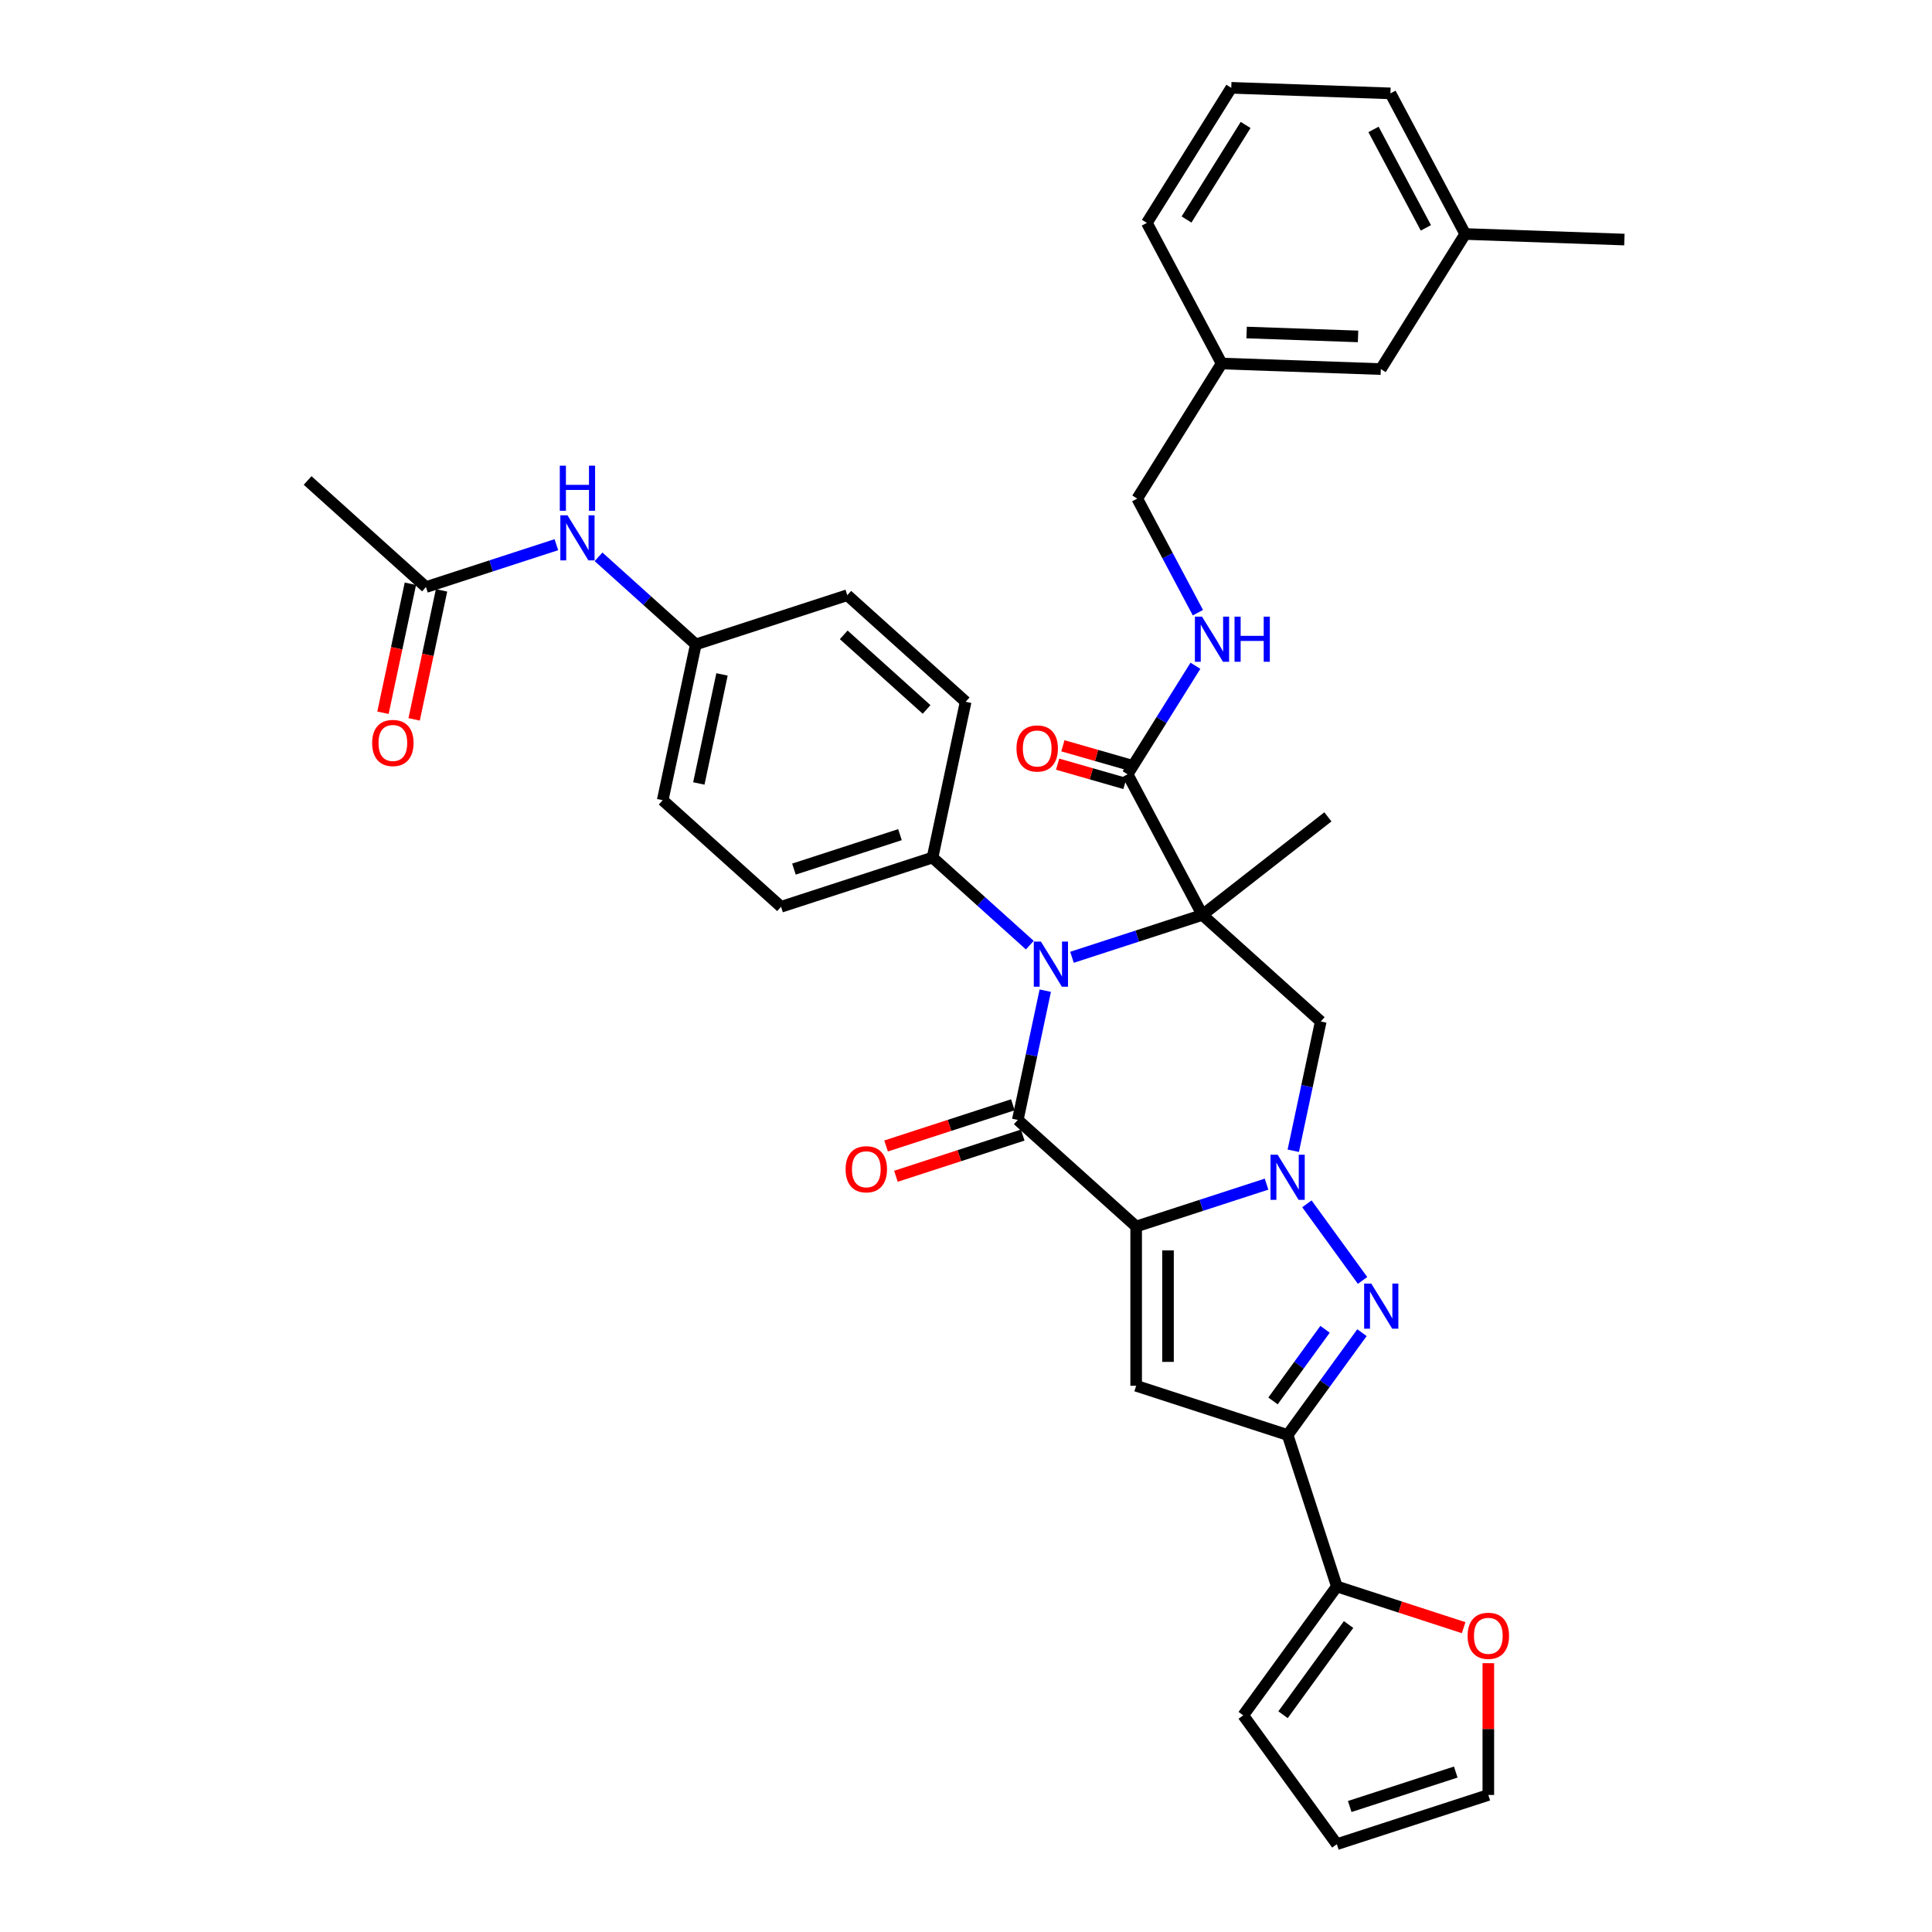 <?xml version='1.0' encoding='iso-8859-1'?>
<svg version='1.1' baseProfile='full'
              xmlns='http://www.w3.org/2000/svg'
                      xmlns:rdkit='http://www.rdkit.org/xml'
                      xmlns:xlink='http://www.w3.org/1999/xlink'
                  xml:space='preserve'
width='1000px' height='1000px' viewBox='0 0 1000 1000'>
<!-- END OF HEADER -->
<rect style='opacity:1.0;fill:#FFFFFF;stroke:none' width='1000' height='1000' x='0' y='0'> </rect>
<path class='bond-1' d='M 588.07,634.837 L 621.814,623.872' style='fill:none;fill-rule:evenodd;stroke:#000000;stroke-width:6px;stroke-linecap:butt;stroke-linejoin:miter;stroke-opacity:1' />
<path class='bond-1' d='M 621.814,623.872 L 655.559,612.908' style='fill:none;fill-rule:evenodd;stroke:#0000FF;stroke-width:6px;stroke-linecap:butt;stroke-linejoin:miter;stroke-opacity:1' />
<path class='bond-2' d='M 588.07,634.837 L 526.805,579.674' style='fill:none;fill-rule:evenodd;stroke:#000000;stroke-width:6px;stroke-linecap:butt;stroke-linejoin:miter;stroke-opacity:1' />
<path class='bond-5' d='M 588.07,634.837 L 588.07,717.276' style='fill:none;fill-rule:evenodd;stroke:#000000;stroke-width:6px;stroke-linecap:butt;stroke-linejoin:miter;stroke-opacity:1' />
<path class='bond-5' d='M 604.558,647.203 L 604.558,704.91' style='fill:none;fill-rule:evenodd;stroke:#000000;stroke-width:6px;stroke-linecap:butt;stroke-linejoin:miter;stroke-opacity:1' />
<path class='bond-0' d='M 622.35,473.561 L 588.605,484.525' style='fill:none;fill-rule:evenodd;stroke:#000000;stroke-width:6px;stroke-linecap:butt;stroke-linejoin:miter;stroke-opacity:1' />
<path class='bond-0' d='M 588.605,484.525 L 554.86,495.49' style='fill:none;fill-rule:evenodd;stroke:#0000FF;stroke-width:6px;stroke-linecap:butt;stroke-linejoin:miter;stroke-opacity:1' />
<path class='bond-8' d='M 622.35,473.561 L 583.647,400.771' style='fill:none;fill-rule:evenodd;stroke:#000000;stroke-width:6px;stroke-linecap:butt;stroke-linejoin:miter;stroke-opacity:1' />
<path class='bond-21' d='M 622.35,473.561 L 687.313,422.806' style='fill:none;fill-rule:evenodd;stroke:#000000;stroke-width:6px;stroke-linecap:butt;stroke-linejoin:miter;stroke-opacity:1' />
<path class='bond-37' d='M 622.35,473.561 L 683.614,528.724' style='fill:none;fill-rule:evenodd;stroke:#000000;stroke-width:6px;stroke-linecap:butt;stroke-linejoin:miter;stroke-opacity:1' />
<path class='bond-4' d='M 676.453,623.096 L 705.261,662.746' style='fill:none;fill-rule:evenodd;stroke:#0000FF;stroke-width:6px;stroke-linecap:butt;stroke-linejoin:miter;stroke-opacity:1' />
<path class='bond-7' d='M 669.394,595.627 L 676.504,562.175' style='fill:none;fill-rule:evenodd;stroke:#0000FF;stroke-width:6px;stroke-linecap:butt;stroke-linejoin:miter;stroke-opacity:1' />
<path class='bond-7' d='M 676.504,562.175 L 683.614,528.724' style='fill:none;fill-rule:evenodd;stroke:#000000;stroke-width:6px;stroke-linecap:butt;stroke-linejoin:miter;stroke-opacity:1' />
<path class='bond-3' d='M 526.805,579.674 L 533.916,546.222' style='fill:none;fill-rule:evenodd;stroke:#000000;stroke-width:6px;stroke-linecap:butt;stroke-linejoin:miter;stroke-opacity:1' />
<path class='bond-3' d='M 533.916,546.222 L 541.026,512.771' style='fill:none;fill-rule:evenodd;stroke:#0000FF;stroke-width:6px;stroke-linecap:butt;stroke-linejoin:miter;stroke-opacity:1' />
<path class='bond-12' d='M 524.258,571.834 L 491.445,582.495' style='fill:none;fill-rule:evenodd;stroke:#000000;stroke-width:6px;stroke-linecap:butt;stroke-linejoin:miter;stroke-opacity:1' />
<path class='bond-12' d='M 491.445,582.495 L 458.631,593.157' style='fill:none;fill-rule:evenodd;stroke:#FF0000;stroke-width:6px;stroke-linecap:butt;stroke-linejoin:miter;stroke-opacity:1' />
<path class='bond-12' d='M 529.353,587.515 L 496.54,598.176' style='fill:none;fill-rule:evenodd;stroke:#000000;stroke-width:6px;stroke-linecap:butt;stroke-linejoin:miter;stroke-opacity:1' />
<path class='bond-12' d='M 496.54,598.176 L 463.726,608.838' style='fill:none;fill-rule:evenodd;stroke:#FF0000;stroke-width:6px;stroke-linecap:butt;stroke-linejoin:miter;stroke-opacity:1' />
<path class='bond-10' d='M 533.03,489.208 L 507.856,466.541' style='fill:none;fill-rule:evenodd;stroke:#0000FF;stroke-width:6px;stroke-linecap:butt;stroke-linejoin:miter;stroke-opacity:1' />
<path class='bond-10' d='M 507.856,466.541 L 482.681,443.874' style='fill:none;fill-rule:evenodd;stroke:#000000;stroke-width:6px;stroke-linecap:butt;stroke-linejoin:miter;stroke-opacity:1' />
<path class='bond-36' d='M 704.952,689.791 L 685.713,716.271' style='fill:none;fill-rule:evenodd;stroke:#0000FF;stroke-width:6px;stroke-linecap:butt;stroke-linejoin:miter;stroke-opacity:1' />
<path class='bond-36' d='M 685.713,716.271 L 666.474,742.751' style='fill:none;fill-rule:evenodd;stroke:#000000;stroke-width:6px;stroke-linecap:butt;stroke-linejoin:miter;stroke-opacity:1' />
<path class='bond-36' d='M 685.842,688.044 L 672.374,706.58' style='fill:none;fill-rule:evenodd;stroke:#0000FF;stroke-width:6px;stroke-linecap:butt;stroke-linejoin:miter;stroke-opacity:1' />
<path class='bond-36' d='M 672.374,706.58 L 658.907,725.116' style='fill:none;fill-rule:evenodd;stroke:#000000;stroke-width:6px;stroke-linecap:butt;stroke-linejoin:miter;stroke-opacity:1' />
<path class='bond-6' d='M 588.07,717.276 L 666.474,742.751' style='fill:none;fill-rule:evenodd;stroke:#000000;stroke-width:6px;stroke-linecap:butt;stroke-linejoin:miter;stroke-opacity:1' />
<path class='bond-9' d='M 666.474,742.751 L 691.949,821.156' style='fill:none;fill-rule:evenodd;stroke:#000000;stroke-width:6px;stroke-linecap:butt;stroke-linejoin:miter;stroke-opacity:1' />
<path class='bond-11' d='M 583.647,400.771 L 601.199,372.682' style='fill:none;fill-rule:evenodd;stroke:#000000;stroke-width:6px;stroke-linecap:butt;stroke-linejoin:miter;stroke-opacity:1' />
<path class='bond-11' d='M 601.199,372.682 L 618.751,344.593' style='fill:none;fill-rule:evenodd;stroke:#0000FF;stroke-width:6px;stroke-linecap:butt;stroke-linejoin:miter;stroke-opacity:1' />
<path class='bond-17' d='M 585.011,396.017 L 567.581,391.018' style='fill:none;fill-rule:evenodd;stroke:#000000;stroke-width:6px;stroke-linecap:butt;stroke-linejoin:miter;stroke-opacity:1' />
<path class='bond-17' d='M 567.581,391.018 L 550.152,386.019' style='fill:none;fill-rule:evenodd;stroke:#FF0000;stroke-width:6px;stroke-linecap:butt;stroke-linejoin:miter;stroke-opacity:1' />
<path class='bond-17' d='M 582.283,405.526 L 564.854,400.527' style='fill:none;fill-rule:evenodd;stroke:#000000;stroke-width:6px;stroke-linecap:butt;stroke-linejoin:miter;stroke-opacity:1' />
<path class='bond-17' d='M 564.854,400.527 L 547.424,395.528' style='fill:none;fill-rule:evenodd;stroke:#FF0000;stroke-width:6px;stroke-linecap:butt;stroke-linejoin:miter;stroke-opacity:1' />
<path class='bond-13' d='M 691.949,821.156 L 724.763,831.817' style='fill:none;fill-rule:evenodd;stroke:#000000;stroke-width:6px;stroke-linecap:butt;stroke-linejoin:miter;stroke-opacity:1' />
<path class='bond-13' d='M 724.763,831.817 L 757.576,842.479' style='fill:none;fill-rule:evenodd;stroke:#FF0000;stroke-width:6px;stroke-linecap:butt;stroke-linejoin:miter;stroke-opacity:1' />
<path class='bond-16' d='M 691.949,821.156 L 643.493,887.851' style='fill:none;fill-rule:evenodd;stroke:#000000;stroke-width:6px;stroke-linecap:butt;stroke-linejoin:miter;stroke-opacity:1' />
<path class='bond-16' d='M 698.02,840.851 L 664.1,887.538' style='fill:none;fill-rule:evenodd;stroke:#000000;stroke-width:6px;stroke-linecap:butt;stroke-linejoin:miter;stroke-opacity:1' />
<path class='bond-22' d='M 482.681,443.874 L 404.277,469.349' style='fill:none;fill-rule:evenodd;stroke:#000000;stroke-width:6px;stroke-linecap:butt;stroke-linejoin:miter;stroke-opacity:1' />
<path class='bond-22' d='M 465.825,432.014 L 410.942,449.847' style='fill:none;fill-rule:evenodd;stroke:#000000;stroke-width:6px;stroke-linecap:butt;stroke-linejoin:miter;stroke-opacity:1' />
<path class='bond-23' d='M 482.681,443.874 L 499.821,363.236' style='fill:none;fill-rule:evenodd;stroke:#000000;stroke-width:6px;stroke-linecap:butt;stroke-linejoin:miter;stroke-opacity:1' />
<path class='bond-25' d='M 620.03,317.124 L 604.33,287.597' style='fill:none;fill-rule:evenodd;stroke:#0000FF;stroke-width:6px;stroke-linecap:butt;stroke-linejoin:miter;stroke-opacity:1' />
<path class='bond-25' d='M 604.33,287.597 L 588.63,258.069' style='fill:none;fill-rule:evenodd;stroke:#000000;stroke-width:6px;stroke-linecap:butt;stroke-linejoin:miter;stroke-opacity:1' />
<path class='bond-18' d='M 770.354,860.86 L 770.354,894.965' style='fill:none;fill-rule:evenodd;stroke:#FF0000;stroke-width:6px;stroke-linecap:butt;stroke-linejoin:miter;stroke-opacity:1' />
<path class='bond-18' d='M 770.354,894.965 L 770.354,929.07' style='fill:none;fill-rule:evenodd;stroke:#000000;stroke-width:6px;stroke-linecap:butt;stroke-linejoin:miter;stroke-opacity:1' />
<path class='bond-14' d='M 220.483,303.861 L 254.228,292.896' style='fill:none;fill-rule:evenodd;stroke:#000000;stroke-width:6px;stroke-linecap:butt;stroke-linejoin:miter;stroke-opacity:1' />
<path class='bond-14' d='M 254.228,292.896 L 287.973,281.932' style='fill:none;fill-rule:evenodd;stroke:#0000FF;stroke-width:6px;stroke-linecap:butt;stroke-linejoin:miter;stroke-opacity:1' />
<path class='bond-20' d='M 212.42,302.147 L 205.323,335.532' style='fill:none;fill-rule:evenodd;stroke:#000000;stroke-width:6px;stroke-linecap:butt;stroke-linejoin:miter;stroke-opacity:1' />
<path class='bond-20' d='M 205.323,335.532 L 198.227,368.918' style='fill:none;fill-rule:evenodd;stroke:#FF0000;stroke-width:6px;stroke-linecap:butt;stroke-linejoin:miter;stroke-opacity:1' />
<path class='bond-20' d='M 228.547,305.575 L 221.451,338.96' style='fill:none;fill-rule:evenodd;stroke:#000000;stroke-width:6px;stroke-linecap:butt;stroke-linejoin:miter;stroke-opacity:1' />
<path class='bond-20' d='M 221.451,338.96 L 214.354,372.346' style='fill:none;fill-rule:evenodd;stroke:#FF0000;stroke-width:6px;stroke-linecap:butt;stroke-linejoin:miter;stroke-opacity:1' />
<path class='bond-32' d='M 220.483,303.861 L 159.219,248.698' style='fill:none;fill-rule:evenodd;stroke:#000000;stroke-width:6px;stroke-linecap:butt;stroke-linejoin:miter;stroke-opacity:1' />
<path class='bond-15' d='M 309.803,288.213 L 334.978,310.881' style='fill:none;fill-rule:evenodd;stroke:#0000FF;stroke-width:6px;stroke-linecap:butt;stroke-linejoin:miter;stroke-opacity:1' />
<path class='bond-15' d='M 334.978,310.881 L 360.152,333.548' style='fill:none;fill-rule:evenodd;stroke:#000000;stroke-width:6px;stroke-linecap:butt;stroke-linejoin:miter;stroke-opacity:1' />
<path class='bond-19' d='M 643.493,887.851 L 691.949,954.545' style='fill:none;fill-rule:evenodd;stroke:#000000;stroke-width:6px;stroke-linecap:butt;stroke-linejoin:miter;stroke-opacity:1' />
<path class='bond-38' d='M 770.354,929.07 L 691.949,954.545' style='fill:none;fill-rule:evenodd;stroke:#000000;stroke-width:6px;stroke-linecap:butt;stroke-linejoin:miter;stroke-opacity:1' />
<path class='bond-38' d='M 753.498,917.211 L 698.615,935.043' style='fill:none;fill-rule:evenodd;stroke:#000000;stroke-width:6px;stroke-linecap:butt;stroke-linejoin:miter;stroke-opacity:1' />
<path class='bond-28' d='M 404.277,469.349 L 343.012,414.186' style='fill:none;fill-rule:evenodd;stroke:#000000;stroke-width:6px;stroke-linecap:butt;stroke-linejoin:miter;stroke-opacity:1' />
<path class='bond-29' d='M 499.821,363.236 L 438.557,308.073' style='fill:none;fill-rule:evenodd;stroke:#000000;stroke-width:6px;stroke-linecap:butt;stroke-linejoin:miter;stroke-opacity:1' />
<path class='bond-29' d='M 479.599,367.214 L 436.714,328.6' style='fill:none;fill-rule:evenodd;stroke:#000000;stroke-width:6px;stroke-linecap:butt;stroke-linejoin:miter;stroke-opacity:1' />
<path class='bond-24' d='M 360.152,333.548 L 438.557,308.073' style='fill:none;fill-rule:evenodd;stroke:#000000;stroke-width:6px;stroke-linecap:butt;stroke-linejoin:miter;stroke-opacity:1' />
<path class='bond-39' d='M 360.152,333.548 L 343.012,414.186' style='fill:none;fill-rule:evenodd;stroke:#000000;stroke-width:6px;stroke-linecap:butt;stroke-linejoin:miter;stroke-opacity:1' />
<path class='bond-39' d='M 373.709,349.072 L 361.711,405.518' style='fill:none;fill-rule:evenodd;stroke:#000000;stroke-width:6px;stroke-linecap:butt;stroke-linejoin:miter;stroke-opacity:1' />
<path class='bond-27' d='M 588.63,258.069 L 632.316,188.157' style='fill:none;fill-rule:evenodd;stroke:#000000;stroke-width:6px;stroke-linecap:butt;stroke-linejoin:miter;stroke-opacity:1' />
<path class='bond-26' d='M 714.706,191.034 L 632.316,188.157' style='fill:none;fill-rule:evenodd;stroke:#000000;stroke-width:6px;stroke-linecap:butt;stroke-linejoin:miter;stroke-opacity:1' />
<path class='bond-26' d='M 702.923,174.124 L 645.25,172.11' style='fill:none;fill-rule:evenodd;stroke:#000000;stroke-width:6px;stroke-linecap:butt;stroke-linejoin:miter;stroke-opacity:1' />
<path class='bond-30' d='M 714.706,191.034 L 758.392,121.121' style='fill:none;fill-rule:evenodd;stroke:#000000;stroke-width:6px;stroke-linecap:butt;stroke-linejoin:miter;stroke-opacity:1' />
<path class='bond-33' d='M 632.316,188.157 L 593.614,115.367' style='fill:none;fill-rule:evenodd;stroke:#000000;stroke-width:6px;stroke-linecap:butt;stroke-linejoin:miter;stroke-opacity:1' />
<path class='bond-35' d='M 758.392,121.121 L 840.781,123.998' style='fill:none;fill-rule:evenodd;stroke:#000000;stroke-width:6px;stroke-linecap:butt;stroke-linejoin:miter;stroke-opacity:1' />
<path class='bond-40' d='M 758.392,121.121 L 719.689,48.332' style='fill:none;fill-rule:evenodd;stroke:#000000;stroke-width:6px;stroke-linecap:butt;stroke-linejoin:miter;stroke-opacity:1' />
<path class='bond-40' d='M 738.028,117.943 L 710.936,66.991' style='fill:none;fill-rule:evenodd;stroke:#000000;stroke-width:6px;stroke-linecap:butt;stroke-linejoin:miter;stroke-opacity:1' />
<path class='bond-31' d='M 637.3,45.455 L 593.614,115.367' style='fill:none;fill-rule:evenodd;stroke:#000000;stroke-width:6px;stroke-linecap:butt;stroke-linejoin:miter;stroke-opacity:1' />
<path class='bond-31' d='M 644.729,64.679 L 614.149,113.617' style='fill:none;fill-rule:evenodd;stroke:#000000;stroke-width:6px;stroke-linecap:butt;stroke-linejoin:miter;stroke-opacity:1' />
<path class='bond-34' d='M 637.3,45.455 L 719.689,48.332' style='fill:none;fill-rule:evenodd;stroke:#000000;stroke-width:6px;stroke-linecap:butt;stroke-linejoin:miter;stroke-opacity:1' />
<path  class='atom-2' d='M 661.314 597.688
L 668.964 610.054
Q 669.722 611.274, 670.942 613.484
Q 672.163 615.693, 672.228 615.825
L 672.228 597.688
L 675.328 597.688
L 675.328 621.035
L 672.13 621.035
L 663.919 607.515
Q 662.962 605.932, 661.94 604.118
Q 660.951 602.305, 660.654 601.744
L 660.654 621.035
L 657.62 621.035
L 657.62 597.688
L 661.314 597.688
' fill='#0000FF'/>
<path  class='atom-4' d='M 538.785 487.363
L 546.435 499.729
Q 547.194 500.949, 548.414 503.158
Q 549.634 505.368, 549.7 505.499
L 549.7 487.363
L 552.799 487.363
L 552.799 510.71
L 549.601 510.71
L 541.39 497.19
Q 540.434 495.607, 539.411 493.793
Q 538.422 491.979, 538.125 491.419
L 538.125 510.71
L 535.091 510.71
L 535.091 487.363
L 538.785 487.363
' fill='#0000FF'/>
<path  class='atom-5' d='M 709.77 664.383
L 717.421 676.749
Q 718.179 677.969, 719.399 680.178
Q 720.619 682.388, 720.685 682.52
L 720.685 664.383
L 723.785 664.383
L 723.785 687.73
L 720.586 687.73
L 712.375 674.21
Q 711.419 672.627, 710.397 670.813
Q 709.407 669, 709.111 668.439
L 709.111 687.73
L 706.077 687.73
L 706.077 664.383
L 709.77 664.383
' fill='#0000FF'/>
<path  class='atom-12' d='M 622.172 319.185
L 629.823 331.551
Q 630.581 332.771, 631.801 334.981
Q 633.022 337.19, 633.087 337.322
L 633.087 319.185
L 636.187 319.185
L 636.187 342.532
L 632.989 342.532
L 624.778 329.012
Q 623.821 327.429, 622.799 325.616
Q 621.81 323.802, 621.513 323.241
L 621.513 342.532
L 618.479 342.532
L 618.479 319.185
L 622.172 319.185
' fill='#0000FF'/>
<path  class='atom-12' d='M 638.99 319.185
L 642.156 319.185
L 642.156 329.111
L 654.093 329.111
L 654.093 319.185
L 657.259 319.185
L 657.259 342.532
L 654.093 342.532
L 654.093 331.749
L 642.156 331.749
L 642.156 342.532
L 638.99 342.532
L 638.99 319.185
' fill='#0000FF'/>
<path  class='atom-13' d='M 437.684 605.215
Q 437.684 599.609, 440.454 596.477
Q 443.224 593.344, 448.401 593.344
Q 453.578 593.344, 456.348 596.477
Q 459.118 599.609, 459.118 605.215
Q 459.118 610.887, 456.315 614.119
Q 453.512 617.317, 448.401 617.317
Q 443.257 617.317, 440.454 614.119
Q 437.684 610.92, 437.684 605.215
M 448.401 614.679
Q 451.962 614.679, 453.875 612.305
Q 455.82 609.898, 455.82 605.215
Q 455.82 600.632, 453.875 598.323
Q 451.962 595.982, 448.401 595.982
Q 444.839 595.982, 442.894 598.29
Q 440.981 600.599, 440.981 605.215
Q 440.981 609.931, 442.894 612.305
Q 444.839 614.679, 448.401 614.679
' fill='#FF0000'/>
<path  class='atom-14' d='M 759.637 846.697
Q 759.637 841.091, 762.407 837.958
Q 765.177 834.826, 770.354 834.826
Q 775.531 834.826, 778.301 837.958
Q 781.071 841.091, 781.071 846.697
Q 781.071 852.369, 778.268 855.6
Q 775.465 858.799, 770.354 858.799
Q 765.21 858.799, 762.407 855.6
Q 759.637 852.402, 759.637 846.697
M 770.354 856.161
Q 773.915 856.161, 775.828 853.787
Q 777.773 851.379, 777.773 846.697
Q 777.773 842.113, 775.828 839.805
Q 773.915 837.464, 770.354 837.464
Q 766.792 837.464, 764.847 839.772
Q 762.934 842.08, 762.934 846.697
Q 762.934 851.412, 764.847 853.787
Q 766.792 856.161, 770.354 856.161
' fill='#FF0000'/>
<path  class='atom-16' d='M 293.727 266.712
L 301.378 279.078
Q 302.136 280.298, 303.356 282.507
Q 304.576 284.717, 304.642 284.849
L 304.642 266.712
L 307.742 266.712
L 307.742 290.059
L 304.543 290.059
L 296.332 276.539
Q 295.376 274.956, 294.354 273.142
Q 293.364 271.329, 293.068 270.768
L 293.068 290.059
L 290.034 290.059
L 290.034 266.712
L 293.727 266.712
' fill='#0000FF'/>
<path  class='atom-16' d='M 289.754 241.031
L 292.919 241.031
L 292.919 250.956
L 304.857 250.956
L 304.857 241.031
L 308.022 241.031
L 308.022 264.377
L 304.857 264.377
L 304.857 253.594
L 292.919 253.594
L 292.919 264.377
L 289.754 264.377
L 289.754 241.031
' fill='#0000FF'/>
<path  class='atom-18' d='M 526.137 387.417
Q 526.137 381.811, 528.907 378.678
Q 531.677 375.546, 536.854 375.546
Q 542.031 375.546, 544.801 378.678
Q 547.571 381.811, 547.571 387.417
Q 547.571 393.089, 544.768 396.32
Q 541.965 399.519, 536.854 399.519
Q 531.71 399.519, 528.907 396.32
Q 526.137 393.122, 526.137 387.417
M 536.854 396.881
Q 540.415 396.881, 542.328 394.507
Q 544.273 392.099, 544.273 387.417
Q 544.273 382.833, 542.328 380.525
Q 540.415 378.184, 536.854 378.184
Q 533.292 378.184, 531.347 380.492
Q 529.434 382.8, 529.434 387.417
Q 529.434 392.132, 531.347 394.507
Q 533.292 396.881, 536.854 396.881
' fill='#FF0000'/>
<path  class='atom-21' d='M 192.626 384.564
Q 192.626 378.959, 195.396 375.826
Q 198.166 372.693, 203.343 372.693
Q 208.521 372.693, 211.29 375.826
Q 214.06 378.959, 214.06 384.564
Q 214.06 390.236, 211.258 393.468
Q 208.455 396.667, 203.343 396.667
Q 198.199 396.667, 195.396 393.468
Q 192.626 390.269, 192.626 384.564
M 203.343 394.028
Q 206.905 394.028, 208.817 391.654
Q 210.763 389.247, 210.763 384.564
Q 210.763 379.981, 208.817 377.672
Q 206.905 375.331, 203.343 375.331
Q 199.782 375.331, 197.836 377.639
Q 195.924 379.948, 195.924 384.564
Q 195.924 389.28, 197.836 391.654
Q 199.782 394.028, 203.343 394.028
' fill='#FF0000'/>
</svg>
